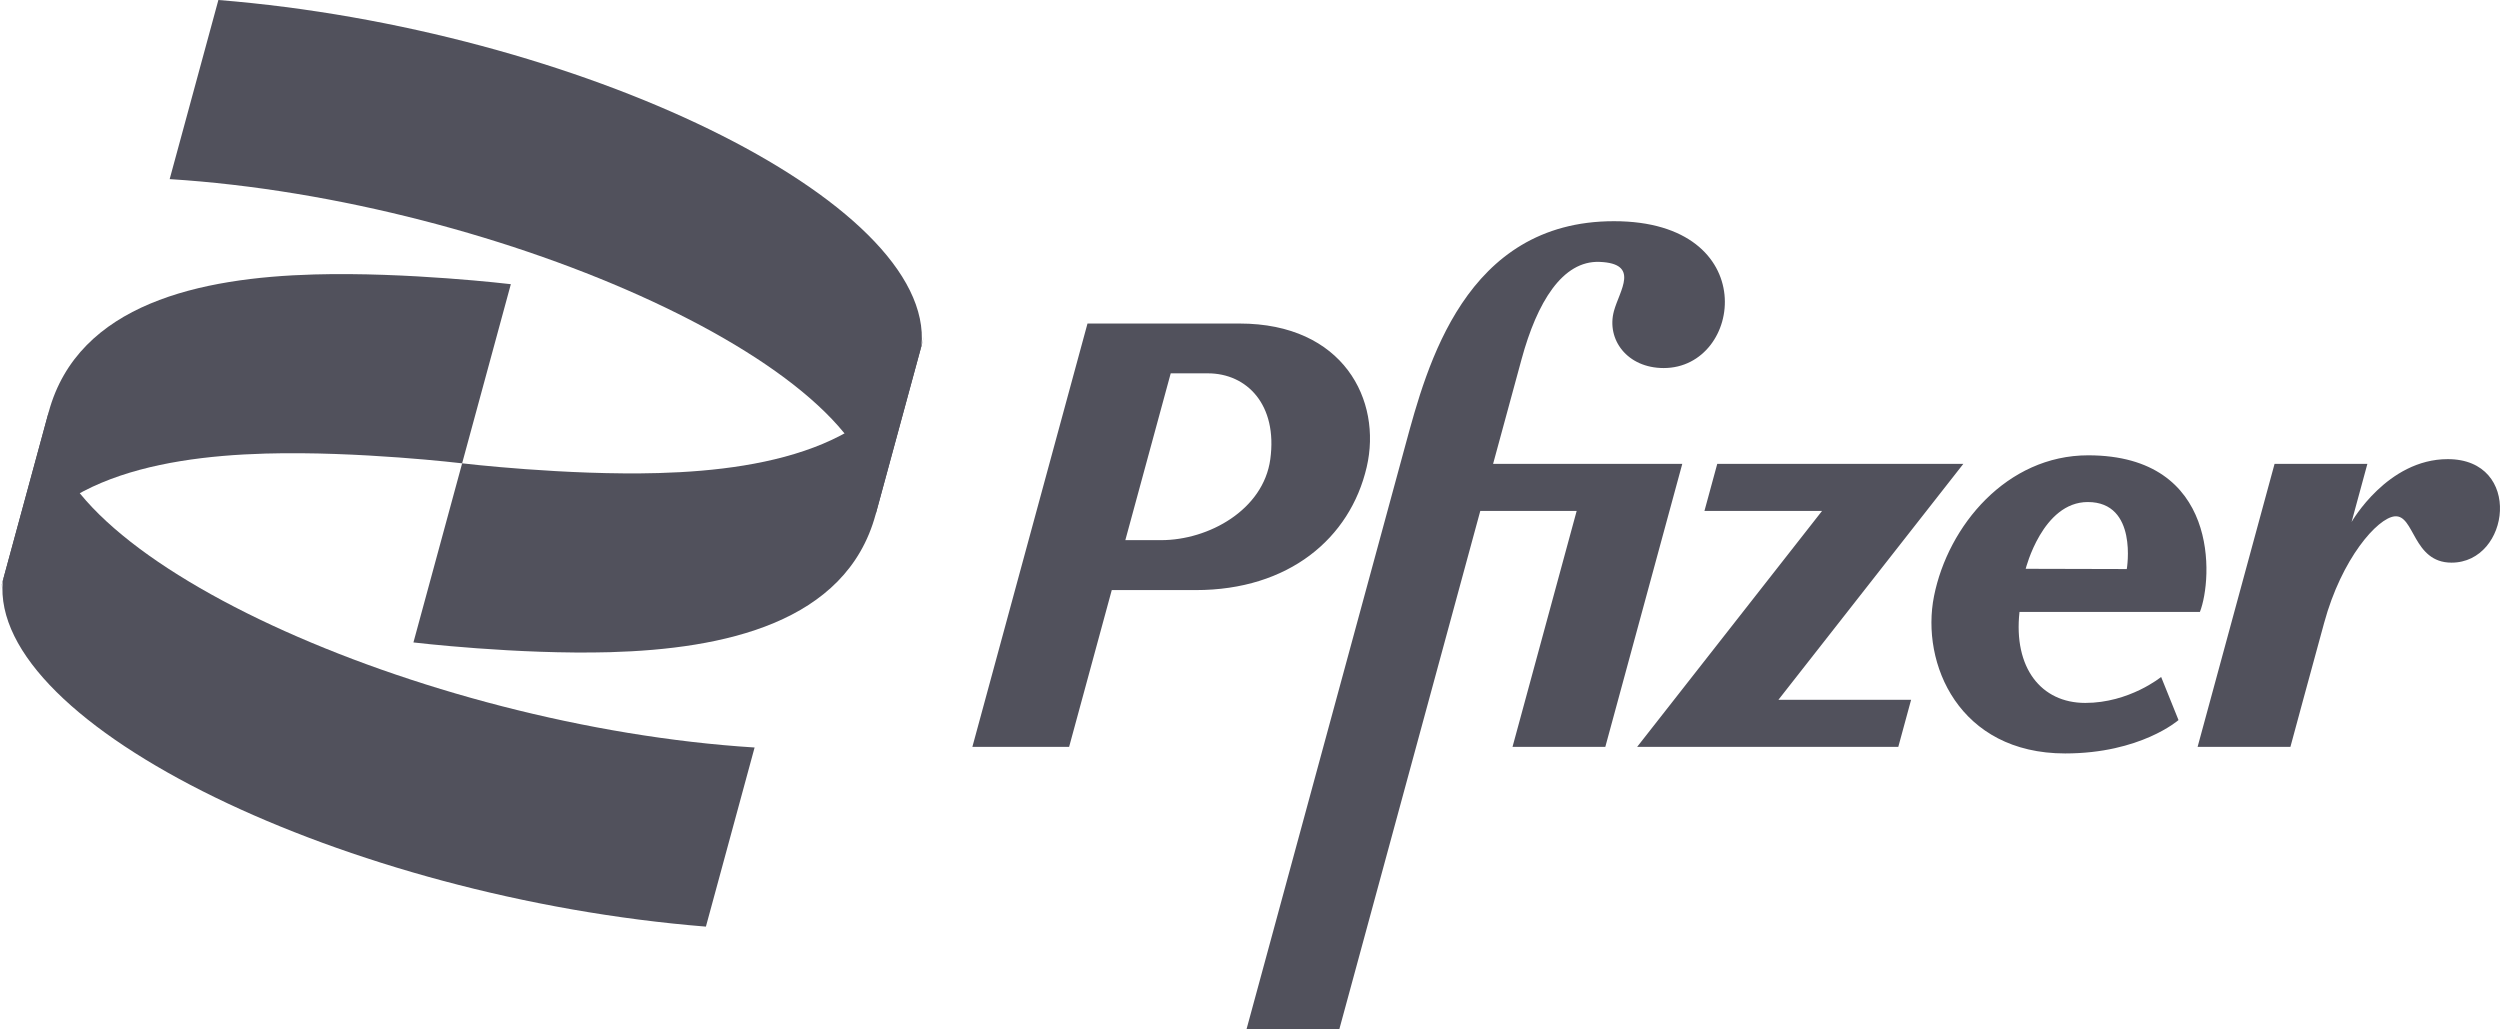 <svg width="119" height="49" viewBox="0 0 119 49" fill="none" xmlns="http://www.w3.org/2000/svg">
<g clip-path="url(#clip0_142_2157)">
<path d="M2.319 19.607C3.723 14.444 9.571 13.215 14.955 13.064C19.381 12.939 24.316 13.527 24.316 13.527L21.997 22.054C21.997 22.054 17.062 21.465 12.636 21.59C7.252 21.742 1.404 22.97 0 28.133L2.319 19.607Z" fill="#51515C"/>
<path d="M76.824 10.529C69.735 10.529 67.919 17.428 66.903 21.165L59.332 49H63.749L70.462 24.319H75.05L71.996 35.55H76.413L80.076 22.081H71.071C71.532 20.384 72.025 18.575 72.426 17.101C73.166 14.377 74.376 12.4 76.136 12.466C78.08 12.54 77.091 13.824 76.824 14.803C76.456 16.157 77.451 17.519 79.193 17.519C82.978 17.519 83.912 10.529 76.824 10.529ZM51.765 15.4V15.4L46.285 35.55H50.89L52.92 28.088H56.92C61.334 28.088 64.263 25.638 65.055 22.233C65.795 19.053 63.948 15.4 59.002 15.4C56.59 15.4 54.178 15.4 51.765 15.4V15.4ZM55.726 17.771H57.496C59.35 17.771 60.821 19.263 60.466 21.861C60.136 24.268 57.537 25.711 55.27 25.711H53.566L55.726 17.771ZM99.396 21.673C95.524 21.673 92.731 25.023 92.06 28.372C91.416 31.589 93.251 35.864 98.302 35.864C101.891 35.864 103.697 34.275 103.697 34.275L102.87 32.223C102.87 32.223 101.361 33.459 99.258 33.459C97.156 33.459 95.836 31.789 96.128 29.129H104.715C105.329 27.562 105.665 21.673 99.396 21.673ZM116.513 21.855C113.633 21.855 111.935 24.846 111.935 24.846L112.687 22.081H108.269L104.606 35.55H109.024C109.024 35.55 110.087 31.615 110.629 29.65C111.464 26.579 113.169 24.656 113.988 24.578C114.935 24.487 114.845 26.782 116.692 26.782C119.493 26.782 120.098 21.855 116.513 21.855H116.513ZM81.741 22.081L81.132 24.319H86.731L77.929 35.55H90.359L90.968 33.312H84.651L93.454 22.081H81.741ZM99.379 23.897V23.897C101.781 23.897 101.235 27.087 101.235 27.087L96.423 27.075C96.423 27.075 97.221 23.897 99.379 23.897V23.897Z" fill="#51515C"/>
<path d="M35.919 35.581C20.078 34.587 1.669 26.37 2.319 19.607L0.133 27.643C-0.53 34.544 16.547 42.736 33.601 44.107L35.919 35.581Z" fill="#51515C"/>
<path d="M41.676 24.5C40.272 29.663 34.424 30.892 29.04 31.044C24.614 31.168 19.679 30.58 19.679 30.58L21.998 22.054C21.998 22.054 26.933 22.642 31.359 22.517C36.743 22.366 42.591 21.137 43.995 15.974L41.676 24.5Z" fill="#51515C"/>
<path d="M8.076 8.526C23.917 9.52 42.326 17.737 41.676 24.5L43.862 16.464C44.525 9.564 27.448 1.371 10.395 0L8.076 8.526Z" fill="#51515C"/>
</g>
<defs>
<clipPath id="clip0_142_2157">
<rect width="119" height="49" fill="white"/>
</clipPath>
</defs>
</svg>
